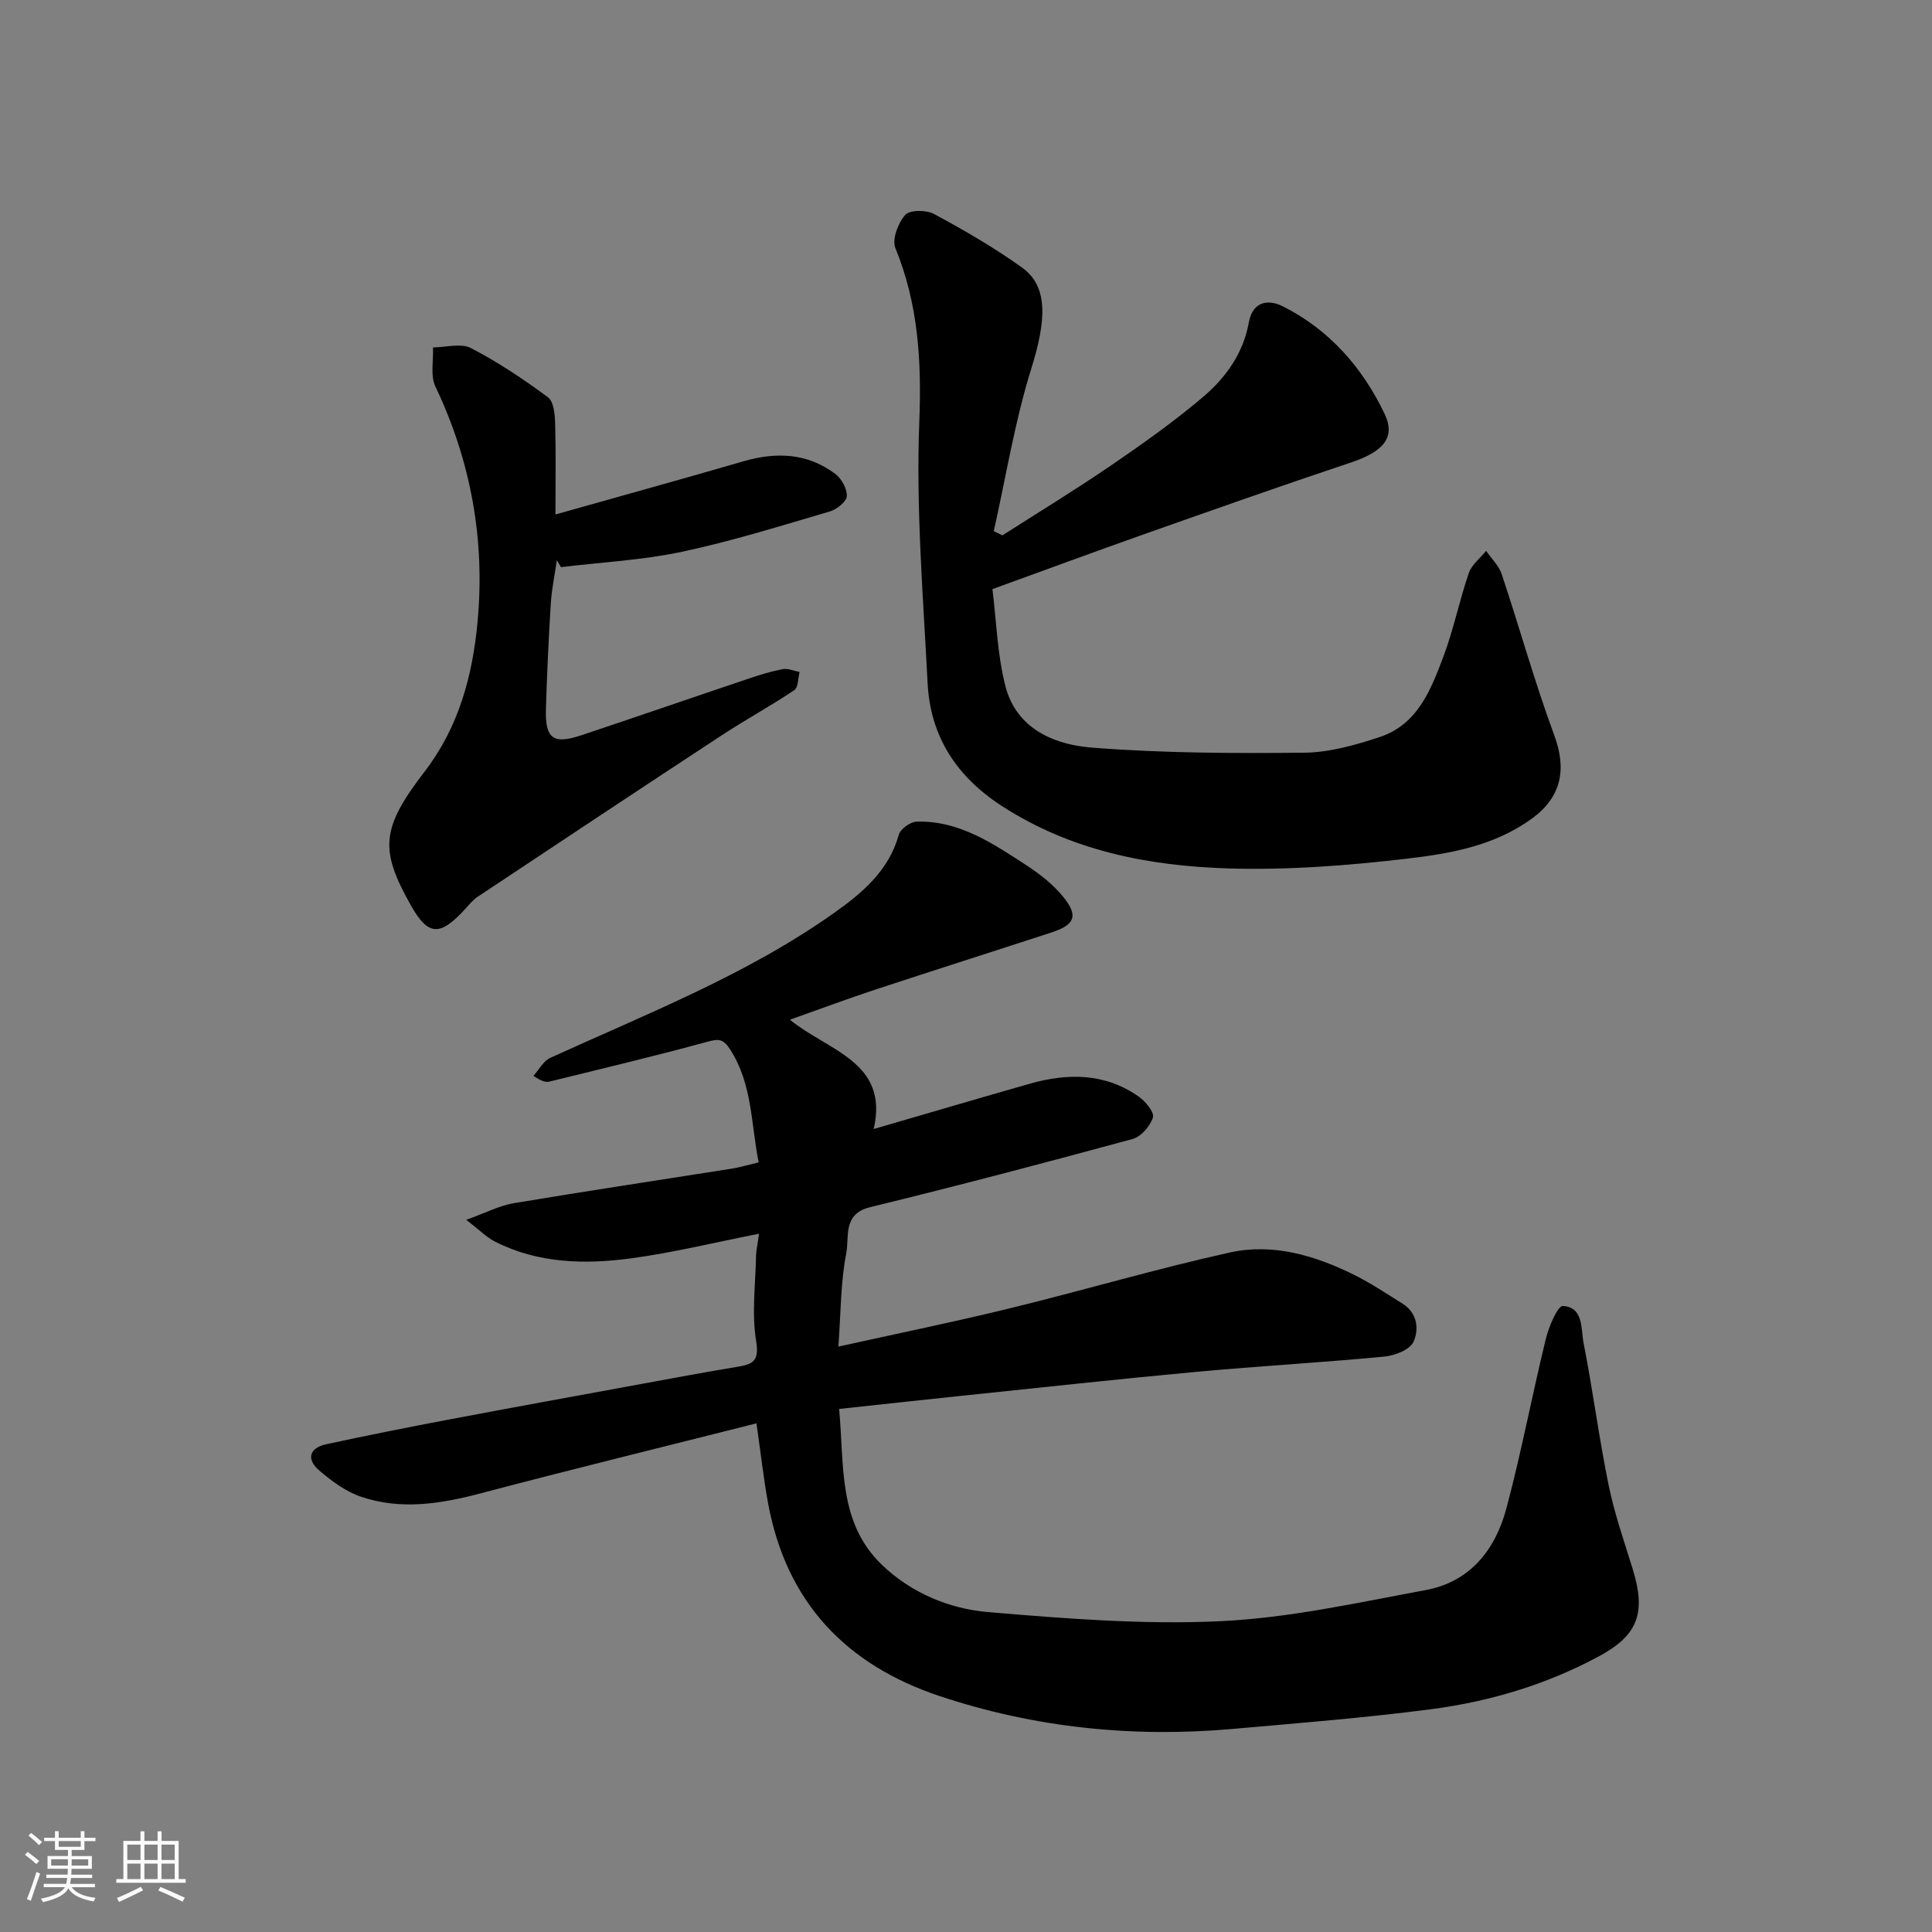 <svg enable-background="new 0 0 400 400" viewBox="0 0 400 400" xmlns="http://www.w3.org/2000/svg"><rect x="0" y="0" width="400" height="400" fill="#808080" stroke="none"/><path d="m5.17 384 .55-.58c.85.61 1.65 1.24 2.4 1.87l-.59.64c-.83-.73-1.62-1.38-2.36-1.93m1.22 9.53-.82-.34c.71-1.76 1.37-3.64 1.98-5.63.24.13.5.25.76.36-.6 1.67-1.24 3.54-1.92 5.61m-.5-13.5.57-.54c.56.44 1.31 1.06 2.26 1.87l-.64.64c-.68-.66-1.41-1.32-2.19-1.97m3.25.46h2.24v-1.36h.77v1.36h4.57v-1.36h.76v1.36h2.28v.69h-2.28v1.84h-2.64v1.26h4.18v2.64h-4.21c0 .45-.02.86-.05 1.21h4.32v.69h-4.38c-.04.34-.1.75-.19 1.22h5.15v.69h-4.82c.87 1.19 2.51 1.92 4.93 2.19-.17.31-.3.57-.37.76-2.77-.49-4.52-1.41-5.26-2.76-.56 1.26-2.3 2.23-5.24 2.9-.12-.24-.26-.48-.43-.72 2.73-.55 4.38-1.34 4.96-2.38h-4.38v-.69h4.65c.1-.38.17-.79.21-1.22h-4.32v-.69h4.4c.03-.34.05-.75.05-1.21h-4.2v-2.64h4.23v-1.26h-2.69v-1.84h-2.24zm1.46 4.46v1.29h3.45c.01-.4.02-.57.01-.53v-.32-.45h-3.46zm1.55-2.59h4.57v-1.19h-4.57zm6.11 2.59h-3.42v.77c-.01.19-.01.37-.02.53h3.44z" fill="#fafafa"/><path d="m32.63 379.16h.82v1.98h3.54v7.89h1.46v.78h-14.37v-.78h1.46v-7.89h3.54v-1.98h.82v1.98h2.73zm-3.49 11.48.5.73c-1.61.82-3.28 1.63-5 2.41-.13-.27-.28-.55-.44-.82 1.75-.72 3.4-1.49 4.94-2.32m-2.78-5.55h2.73v-3.18h-2.73zm0 3.95h2.73v-3.2h-2.73zm3.54-3.95h2.73v-3.18h-2.73zm0 3.95h2.73v-3.2h-2.73zm7.89 4.68c-1.84-.92-3.51-1.7-5.02-2.32l.45-.73c1.89.8 3.57 1.55 5.04 2.23zm-1.62-11.81h-2.73v3.18h2.73zm-2.73 7.13h2.73v-3.2h-2.73z" fill="#fafafa"/><g fill="#000001"><path d="m157.14 255.43c-9.38 1.85-17.77 3.91-26.29 5.07-9.67 1.32-19.39 1.13-28.41-3.46-1.69-.86-3.09-2.32-5.91-4.49 4.05-1.45 6.86-2.94 9.84-3.44 14.98-2.51 30.01-4.76 45.01-7.13 1.75-.28 3.46-.8 5.69-1.32-1.6-8-1.27-16.21-5.92-23.41-1.42-2.19-2.38-2.2-4.72-1.56-10.82 2.96-21.74 5.55-32.64 8.23-.75.18-1.59.02-3.34-1.18 1.14-1.26 2.04-3.06 3.46-3.71 20.03-9.15 40.64-17.17 58.77-30.01 5.88-4.17 11.32-8.74 13.41-16.2.33-1.19 2.39-2.67 3.68-2.71 8.83-.26 15.82 4.54 22.79 9.07 2.8 1.82 5.54 4 7.62 6.57 3.13 3.88 2.35 5.73-2.47 7.3-12.21 3.99-24.45 7.87-36.65 11.89-5.67 1.87-11.27 3.97-17.52 6.18 7.96 6.51 20.55 8.69 17.35 22.63 11.11-3.23 21.67-6.34 32.25-9.36 7.87-2.24 15.6-2.27 22.6 2.63 1.41.99 3.29 3.27 2.96 4.34-.55 1.79-2.46 3.98-4.22 4.46-18.05 4.91-36.14 9.67-54.32 14.11-5.75 1.4-4.3 6.19-4.94 9.48-1.2 6.1-1.13 12.45-1.64 19.39 12.36-2.74 24.08-5.13 35.68-7.97 15.16-3.71 30.16-8.15 45.39-11.52 8.89-1.96 17.58.61 25.66 4.61 3.5 1.73 6.77 3.93 10.09 6 3.08 1.93 3.42 5.33 2.24 7.9-.75 1.63-3.86 2.84-6.03 3.05-12.94 1.23-25.93 1.96-38.87 3.15-16.18 1.5-32.34 3.27-48.51 4.95-8.29.86-16.58 1.78-25.5 2.74 1.1 11.75-.27 23.5 8.87 32.28 6.07 5.82 13.91 9.09 22.02 9.78 15.97 1.35 32.09 2.63 48.05 1.88 14.26-.67 28.43-3.84 42.55-6.45 9.12-1.69 14.37-8.34 16.64-16.83 3.11-11.61 5.33-23.47 8.18-35.15.62-2.54 2.46-6.89 3.53-6.83 4.33.25 3.72 4.74 4.29 7.66 1.92 9.76 3.19 19.65 5.18 29.4 1.2 5.88 3.2 11.6 4.98 17.35 2.78 9.02 1.23 13.69-6.92 18.09-10.86 5.86-22.61 9.39-34.77 10.98-13.67 1.79-27.43 2.87-41.16 4.09-20.64 1.82-40.89-.24-60.58-6.79-19.46-6.48-31.81-19.47-35.57-39.96-.94-5.13-1.51-10.33-2.4-16.52-19.12 4.83-38.14 9.48-57.07 14.48-8.32 2.2-16.6 3.52-24.87.69-3.13-1.07-6.03-3.23-8.59-5.42-2.7-2.31-2.08-4.66 1.48-5.43 8.27-1.79 16.57-3.44 24.89-5.02 13.46-2.55 26.94-5 40.41-7.47 6.58-1.21 13.15-2.44 19.75-3.53 3.2-.53 4.62-1.11 3.93-5.34-.95-5.78-.12-11.85-.01-17.8.05-1.06.3-2.15.6-4.42z"/><path d="m207.54 110.84c7.51-4.81 15.13-9.44 22.48-14.47 6.6-4.52 13.17-9.16 19.24-14.34 4.6-3.93 8.18-9.01 9.28-15.2.83-4.69 4.28-4.8 7.01-3.43 9.66 4.84 16.58 12.73 21.14 22.34 2.35 4.94-.44 7.83-7.01 10.02-14.32 4.78-28.56 9.81-42.8 14.84-10.24 3.62-20.43 7.39-31.41 11.37.83 6.6 1 13.58 2.71 20.16 1.91 7.35 8.05 11.89 18.05 12.67 14.53 1.13 29.17 1.19 43.75 1.04 5.26-.05 10.66-1.58 15.72-3.26 7.82-2.6 10.57-9.82 13.16-16.69 2.11-5.61 3.29-11.57 5.24-17.25.6-1.74 2.36-3.07 3.59-4.59 1.1 1.61 2.64 3.07 3.23 4.84 3.7 11.09 6.82 22.38 10.87 33.33 2.63 7.11 1.45 12.79-4.54 17.19-7.86 5.77-17.11 7.34-26.24 8.4-12.11 1.41-24.39 2.35-36.56 1.99-16.58-.49-32.71-3.63-47.09-12.97-9.36-6.08-14.75-14.39-15.31-25.42-.92-18.01-2.42-36.08-1.72-54.05.49-12.56-.19-24.35-4.95-36-.74-1.8.56-5.21 2.04-6.87.95-1.06 4.38-1.05 5.98-.18 6.27 3.39 12.49 6.98 18.27 11.14 5.43 3.91 4.93 10.99 1.84 20.89-3.42 10.95-5.24 22.4-7.76 33.63.61.29 1.2.58 1.79.87z"/><path d="m115 106.52c13.59-3.84 26.28-7.34 38.91-11.01 6.78-1.97 13.21-1.73 18.98 2.57 1.32.98 2.53 3.13 2.43 4.65-.07 1.16-2.12 2.76-3.57 3.18-10.14 2.97-20.25 6.14-30.57 8.33-8.2 1.74-16.68 2.17-25.04 3.18-.28-.48-.56-.95-.85-1.43-.43 2.98-1.06 5.94-1.25 8.93-.46 7.26-.79 14.52-1.01 21.79-.19 6.23 1.47 7.47 7.32 5.52 11.58-3.86 23.11-7.85 34.68-11.74 2.31-.78 4.66-1.51 7.05-1.95 1.08-.2 2.31.37 3.47.59-.34 1.29-.27 3.2-1.1 3.76-4.87 3.26-10.03 6.07-14.94 9.29-16.91 11.09-33.76 22.28-50.61 33.48-.95.63-1.72 1.58-2.5 2.44-5.24 5.74-7.69 5.85-11.38-.73-6.38-11.4-6.21-15.79 2.89-27.62 7.08-9.21 9.91-19.82 10.95-30.86 1.61-16.97-1.32-33.33-8.71-48.86-1.08-2.27-.38-5.38-.5-8.1 2.65-.01 5.77-.94 7.86.14 5.59 2.89 10.88 6.44 15.94 10.18 1.21.89 1.43 3.59 1.49 5.48.17 5.96.06 11.95.06 18.79z"/></g></svg>